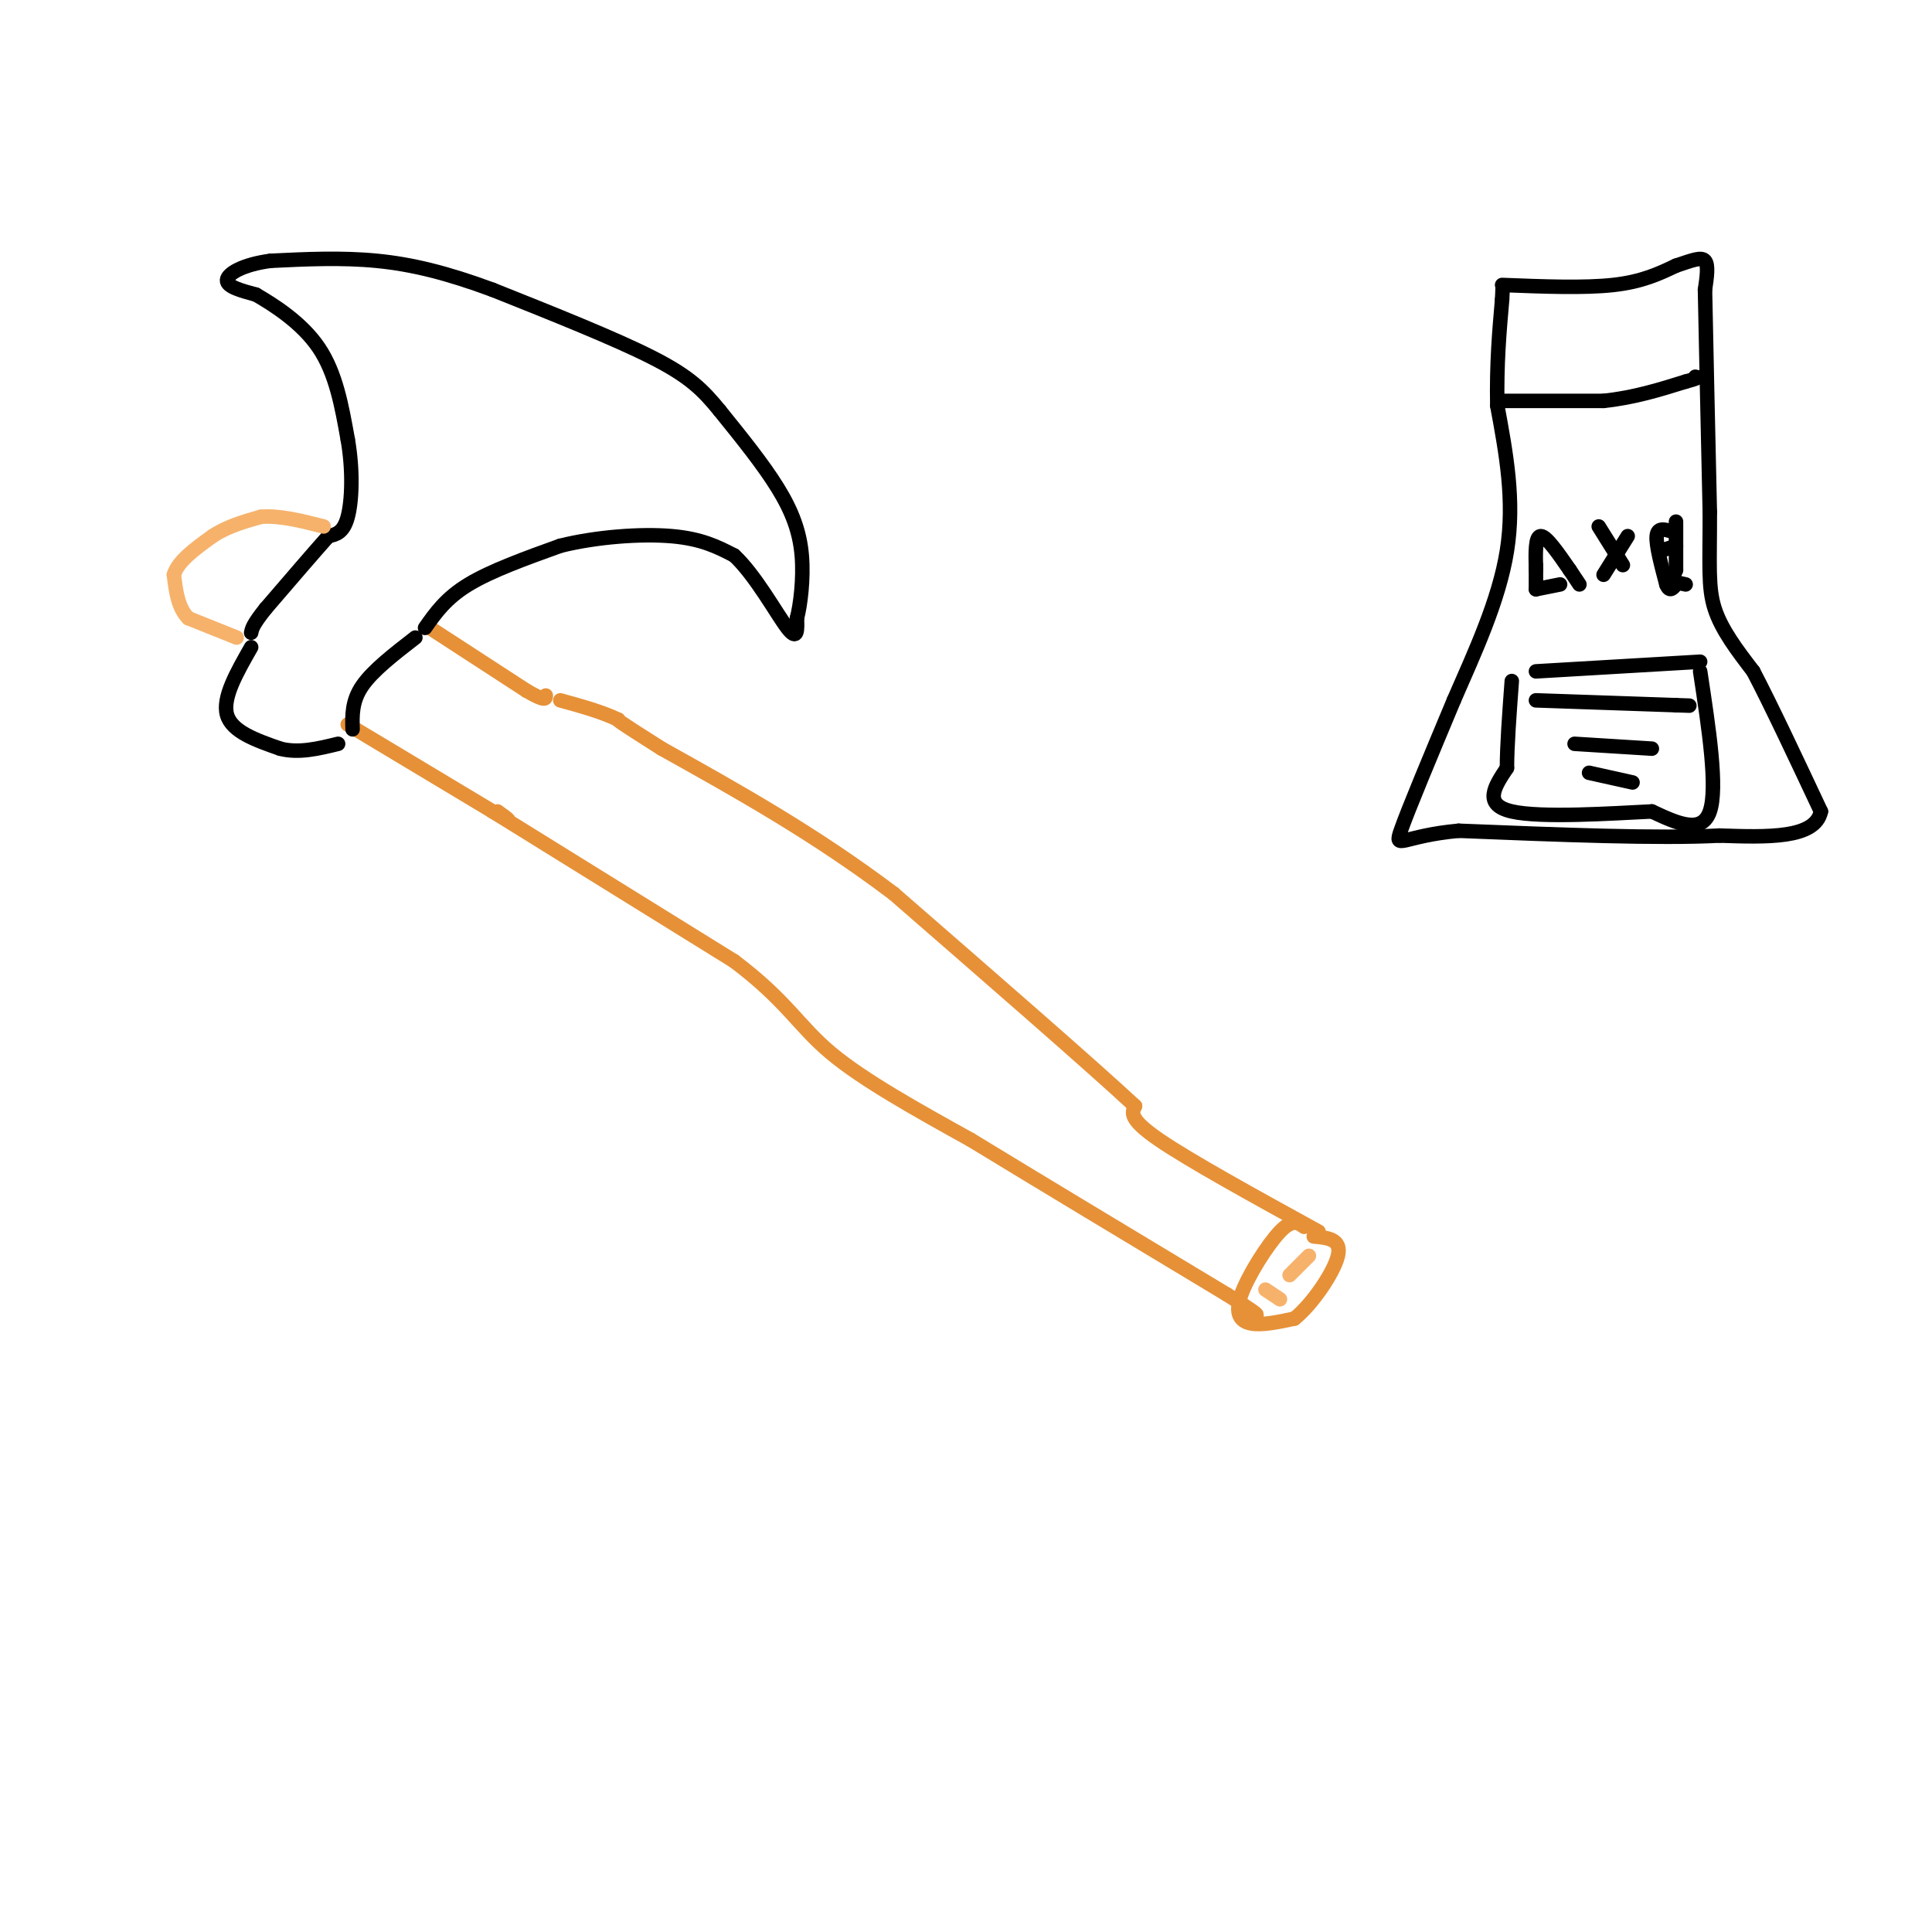 <svg viewBox='0 0 400 400' version='1.1' xmlns='http://www.w3.org/2000/svg' xmlns:xlink='http://www.w3.org/1999/xlink'><g fill='none' stroke='rgb(230,145,56)' stroke-width='3' stroke-linecap='round' stroke-linejoin='round'><path d='M102,168c0.000,0.000 50.000,31.000 50,31'/><path d='M152,199c10.933,8.244 13.267,13.356 20,19c6.733,5.644 17.867,11.822 29,18'/><path d='M201,236c13.667,8.333 33.333,20.167 53,32'/><path d='M254,268c9.333,5.833 6.167,4.417 3,3'/><path d='M270,254c-1.202,-0.863 -2.405,-1.726 -5,1c-2.595,2.726 -6.583,9.042 -8,13c-1.417,3.958 -0.262,5.560 2,6c2.262,0.440 5.631,-0.280 9,-1'/><path d='M268,273c3.622,-2.867 8.178,-9.533 9,-13c0.822,-3.467 -2.089,-3.733 -5,-4'/><path d='M273,255c-13.333,-7.333 -26.667,-14.667 -33,-19c-6.333,-4.333 -5.667,-5.667 -5,-7'/><path d='M235,229c-9.167,-8.500 -29.583,-26.250 -50,-44'/><path d='M185,185c-16.333,-12.333 -32.167,-21.167 -48,-30'/><path d='M137,155c-9.500,-6.000 -9.250,-6.000 -9,-6'/><path d='M128,149c-3.500,-1.667 -7.750,-2.833 -12,-4'/><path d='M72,150c0.000,0.000 30.000,18.000 30,18'/><path d='M102,168c5.167,3.000 3.083,1.500 1,0'/><path d='M89,130c0.000,0.000 20.000,13.000 20,13'/><path d='M109,143c4.000,2.333 4.000,1.667 4,1'/></g>
<g fill='none' stroke='rgb(0,0,0)' stroke-width='3' stroke-linecap='round' stroke-linejoin='round'><path d='M52,134c-3.000,5.250 -6.000,10.500 -5,14c1.000,3.500 6.000,5.250 11,7'/><path d='M58,155c3.833,1.000 7.917,0.000 12,-1'/><path d='M88,130c2.167,-3.083 4.333,-6.167 9,-9c4.667,-2.833 11.833,-5.417 19,-8'/><path d='M116,113c7.489,-1.867 16.711,-2.533 23,-2c6.289,0.533 9.644,2.267 13,4'/><path d='M152,115c4.378,4.044 8.822,12.156 11,15c2.178,2.844 2.089,0.422 2,-2'/><path d='M165,128c0.690,-2.607 1.417,-8.125 1,-13c-0.417,-4.875 -1.976,-9.107 -5,-14c-3.024,-4.893 -7.512,-10.446 -12,-16'/><path d='M149,85c-3.511,-4.311 -6.289,-7.089 -14,-11c-7.711,-3.911 -20.356,-8.956 -33,-14'/><path d='M102,60c-9.489,-3.511 -16.711,-5.289 -24,-6c-7.289,-0.711 -14.644,-0.356 -22,0'/><path d='M56,54c-5.689,0.756 -8.911,2.644 -9,4c-0.089,1.356 2.956,2.178 6,3'/><path d='M53,61c3.556,2.067 9.444,5.733 13,11c3.556,5.267 4.778,12.133 6,19'/><path d='M72,91c1.111,6.333 0.889,12.667 0,16c-0.889,3.333 -2.444,3.667 -4,4'/><path d='M68,111c-2.833,3.167 -7.917,9.083 -13,15'/><path d='M55,126c-2.667,3.333 -2.833,4.167 -3,5'/><path d='M86,132c-4.417,3.417 -8.833,6.833 -11,10c-2.167,3.167 -2.083,6.083 -2,9'/></g>
<g fill='none' stroke='rgb(246,178,107)' stroke-width='3' stroke-linecap='round' stroke-linejoin='round'><path d='M49,132c0.000,0.000 -10.000,-4.000 -10,-4'/><path d='M39,128c-2.167,-2.167 -2.583,-5.583 -3,-9'/><path d='M36,119c0.833,-2.833 4.417,-5.417 8,-8'/><path d='M44,111c3.000,-2.000 6.500,-3.000 10,-4'/><path d='M54,107c3.833,-0.333 8.417,0.833 13,2'/><path d='M271,260c0.000,0.000 -4.000,4.000 -4,4'/><path d='M265,269c0.000,0.000 -3.000,-2.000 -3,-2'/></g>
<g fill='none' stroke='rgb(0,0,0)' stroke-width='3' stroke-linecap='round' stroke-linejoin='round'><path d='M311,59c8.500,0.333 17.000,0.667 23,0c6.000,-0.667 9.500,-2.333 13,-4'/><path d='M347,55c3.356,-1.111 5.244,-1.889 6,-1c0.756,0.889 0.378,3.444 0,6'/><path d='M353,60c0.167,8.667 0.583,27.333 1,46'/><path d='M354,106c0.022,11.022 -0.422,15.578 1,20c1.422,4.422 4.711,8.711 8,13'/><path d='M363,139c3.667,7.000 8.833,18.000 14,29'/><path d='M377,168c-1.167,5.667 -11.083,5.333 -21,5'/><path d='M356,173c-12.500,0.667 -33.250,-0.167 -54,-1'/><path d='M302,172c-11.556,1.044 -13.444,4.156 -12,0c1.444,-4.156 6.222,-15.578 11,-27'/><path d='M301,145c4.244,-9.756 9.356,-20.644 11,-31c1.644,-10.356 -0.178,-20.178 -2,-30'/><path d='M310,84c-0.167,-8.667 0.417,-15.333 1,-22'/><path d='M311,62c0.167,-3.667 0.083,-1.833 0,0'/><path d='M311,83c0.000,0.000 21.000,0.000 21,0'/><path d='M332,83c6.333,-0.667 11.667,-2.333 17,-4'/><path d='M349,79c3.167,-0.833 2.583,-0.917 2,-1'/><path d='M318,118c-0.083,-3.500 -0.167,-7.000 1,-7c1.167,0.000 3.583,3.500 6,7'/><path d='M325,118c0.000,0.000 2.000,3.000 2,3'/><path d='M318,117c0.000,0.000 0.000,5.000 0,5'/><path d='M318,122c0.000,0.000 5.000,-1.000 5,-1'/><path d='M337,111c0.000,0.000 -5.000,8.000 -5,8'/><path d='M331,109c0.000,0.000 5.000,8.000 5,8'/><path d='M346,110c-1.417,-0.417 -2.833,-0.833 -3,1c-0.167,1.833 0.917,5.917 2,10'/><path d='M345,121c0.667,1.667 1.333,0.833 2,0'/><path d='M344,114c0.000,0.000 3.000,-1.000 3,-1'/><path d='M347,108c0.000,0.000 0.000,10.000 0,10'/><path d='M347,118c-0.622,1.956 -2.178,1.844 -2,2c0.178,0.156 2.089,0.578 4,1'/><path d='M318,139c0.000,0.000 34.000,-2.000 34,-2'/><path d='M352,139c1.833,12.083 3.667,24.167 2,29c-1.667,4.833 -6.833,2.417 -12,0'/><path d='M342,168c-8.267,0.400 -22.933,1.400 -29,0c-6.067,-1.400 -3.533,-5.200 -1,-9'/><path d='M312,159c0.000,-4.500 0.500,-11.250 1,-18'/><path d='M318,145c0.000,0.000 29.000,1.000 29,1'/><path d='M347,146c4.833,0.167 2.417,0.083 0,0'/><path d='M326,154c0.000,0.000 16.000,1.000 16,1'/><path d='M329,160c0.000,0.000 9.000,2.000 9,2'/></g>
</svg>